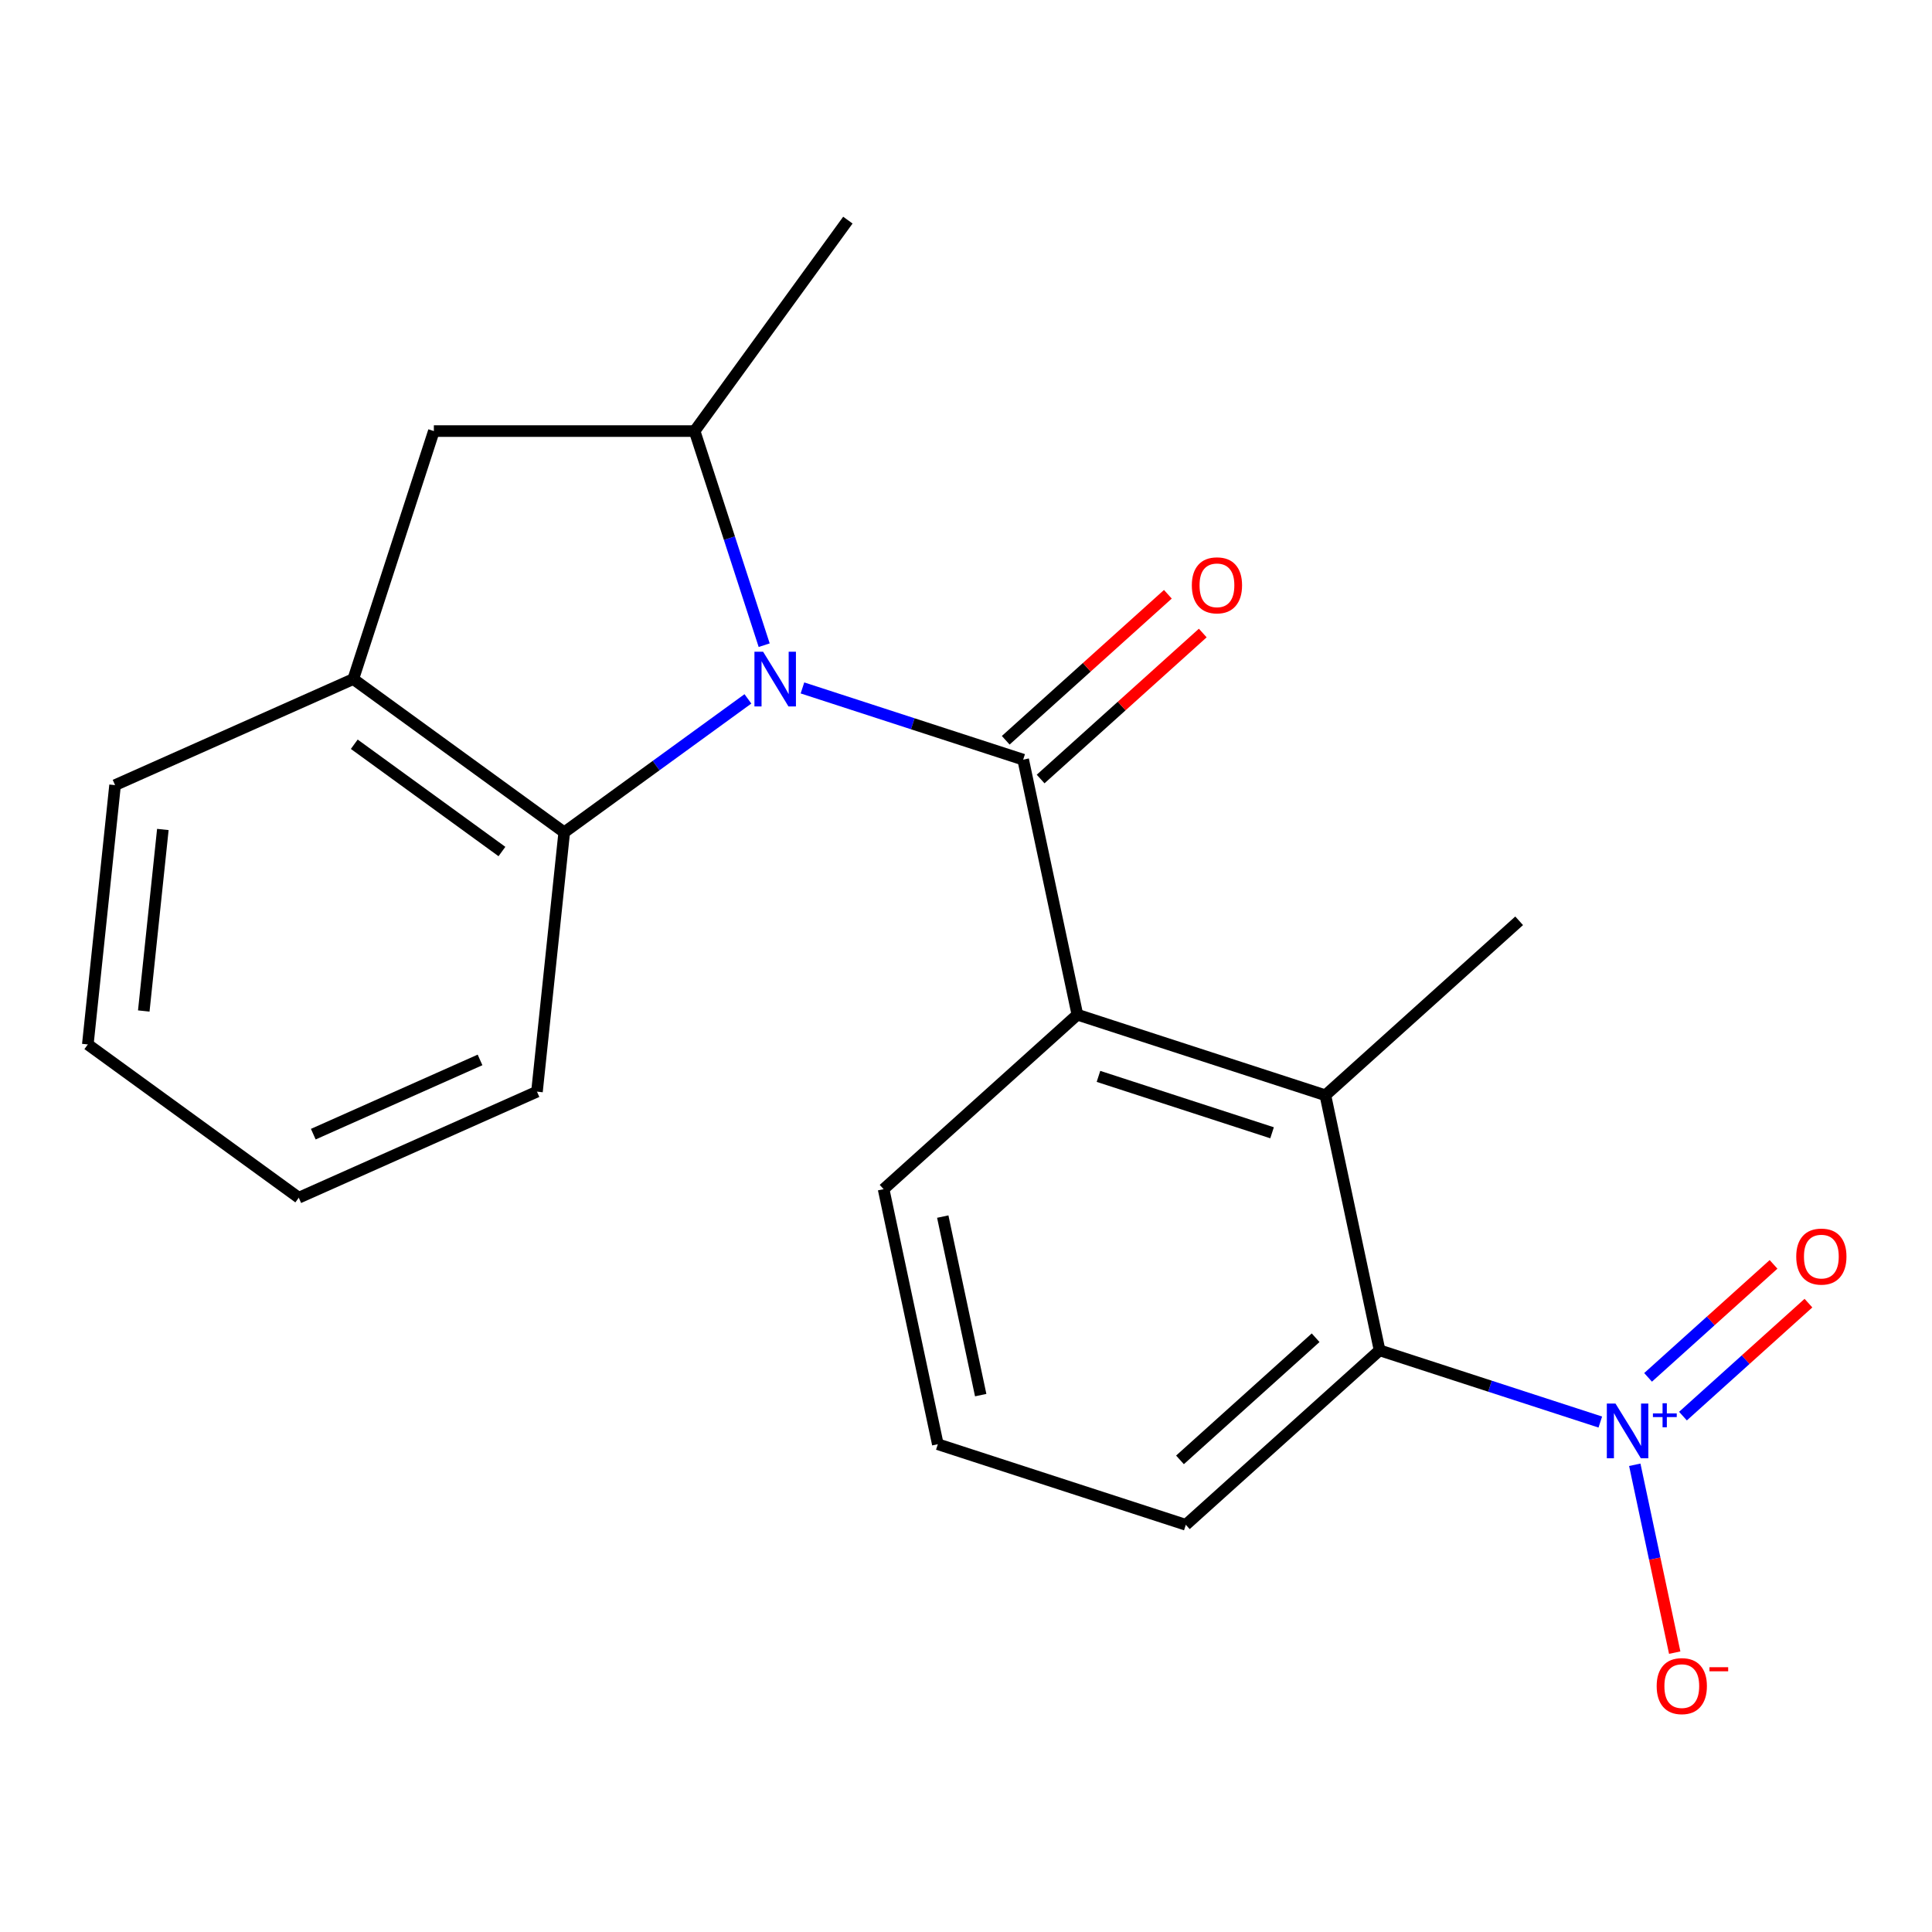 <?xml version='1.0' encoding='iso-8859-1'?>
<svg version='1.1' baseProfile='full'
              xmlns='http://www.w3.org/2000/svg'
                      xmlns:rdkit='http://www.rdkit.org/xml'
                      xmlns:xlink='http://www.w3.org/1999/xlink'
                  xml:space='preserve'
width='1000px' height='1000px' viewBox='0 0 1000 1000'>
<!-- END OF HEADER -->
<rect style='opacity:1.0;fill:#FFFFFF;stroke:none' width='1000' height='1000' x='0' y='0'> </rect>
<path class='bond-0' d='M 415.349,356.07 L 472.471,374.63' style='fill:none;fill-rule:evenodd;stroke:#0000FF;stroke-width:6px;stroke-linecap:butt;stroke-linejoin:miter;stroke-opacity:1' />
<path class='bond-0' d='M 472.471,374.63 L 529.593,393.19' style='fill:none;fill-rule:evenodd;stroke:#000000;stroke-width:6px;stroke-linecap:butt;stroke-linejoin:miter;stroke-opacity:1' />
<path class='bond-3' d='M 395.537,333.95 L 377.533,278.538' style='fill:none;fill-rule:evenodd;stroke:#0000FF;stroke-width:6px;stroke-linecap:butt;stroke-linejoin:miter;stroke-opacity:1' />
<path class='bond-3' d='M 377.533,278.538 L 359.528,223.125' style='fill:none;fill-rule:evenodd;stroke:#000000;stroke-width:6px;stroke-linecap:butt;stroke-linejoin:miter;stroke-opacity:1' />
<path class='bond-5' d='M 387.12,361.738 L 339.583,396.276' style='fill:none;fill-rule:evenodd;stroke:#0000FF;stroke-width:6px;stroke-linecap:butt;stroke-linejoin:miter;stroke-opacity:1' />
<path class='bond-5' d='M 339.583,396.276 L 292.046,430.814' style='fill:none;fill-rule:evenodd;stroke:#000000;stroke-width:6px;stroke-linecap:butt;stroke-linejoin:miter;stroke-opacity:1' />
<path class='bond-2' d='M 529.593,393.19 L 557.654,525.205' style='fill:none;fill-rule:evenodd;stroke:#000000;stroke-width:6px;stroke-linecap:butt;stroke-linejoin:miter;stroke-opacity:1' />
<path class='bond-9' d='M 538.624,403.22 L 580.586,365.437' style='fill:none;fill-rule:evenodd;stroke:#000000;stroke-width:6px;stroke-linecap:butt;stroke-linejoin:miter;stroke-opacity:1' />
<path class='bond-9' d='M 580.586,365.437 L 622.548,327.655' style='fill:none;fill-rule:evenodd;stroke:#FF0000;stroke-width:6px;stroke-linecap:butt;stroke-linejoin:miter;stroke-opacity:1' />
<path class='bond-9' d='M 520.562,383.16 L 562.524,345.378' style='fill:none;fill-rule:evenodd;stroke:#000000;stroke-width:6px;stroke-linecap:butt;stroke-linejoin:miter;stroke-opacity:1' />
<path class='bond-9' d='M 562.524,345.378 L 604.486,307.595' style='fill:none;fill-rule:evenodd;stroke:#FF0000;stroke-width:6px;stroke-linecap:butt;stroke-linejoin:miter;stroke-opacity:1' />
<path class='bond-1' d='M 828.317,736.046 L 771.195,717.486' style='fill:none;fill-rule:evenodd;stroke:#0000FF;stroke-width:6px;stroke-linecap:butt;stroke-linejoin:miter;stroke-opacity:1' />
<path class='bond-1' d='M 771.195,717.486 L 714.073,698.926' style='fill:none;fill-rule:evenodd;stroke:#000000;stroke-width:6px;stroke-linecap:butt;stroke-linejoin:miter;stroke-opacity:1' />
<path class='bond-10' d='M 846.158,758.166 L 856.492,806.784' style='fill:none;fill-rule:evenodd;stroke:#0000FF;stroke-width:6px;stroke-linecap:butt;stroke-linejoin:miter;stroke-opacity:1' />
<path class='bond-10' d='M 856.492,806.784 L 866.826,855.401' style='fill:none;fill-rule:evenodd;stroke:#FF0000;stroke-width:6px;stroke-linecap:butt;stroke-linejoin:miter;stroke-opacity:1' />
<path class='bond-11' d='M 871.101,732.979 L 903.574,703.74' style='fill:none;fill-rule:evenodd;stroke:#0000FF;stroke-width:6px;stroke-linecap:butt;stroke-linejoin:miter;stroke-opacity:1' />
<path class='bond-11' d='M 903.574,703.74 L 936.047,674.502' style='fill:none;fill-rule:evenodd;stroke:#FF0000;stroke-width:6px;stroke-linecap:butt;stroke-linejoin:miter;stroke-opacity:1' />
<path class='bond-11' d='M 853.039,712.919 L 885.512,683.681' style='fill:none;fill-rule:evenodd;stroke:#0000FF;stroke-width:6px;stroke-linecap:butt;stroke-linejoin:miter;stroke-opacity:1' />
<path class='bond-11' d='M 885.512,683.681 L 917.985,654.442' style='fill:none;fill-rule:evenodd;stroke:#FF0000;stroke-width:6px;stroke-linecap:butt;stroke-linejoin:miter;stroke-opacity:1' />
<path class='bond-4' d='M 557.654,525.205 L 686.012,566.911' style='fill:none;fill-rule:evenodd;stroke:#000000;stroke-width:6px;stroke-linecap:butt;stroke-linejoin:miter;stroke-opacity:1' />
<path class='bond-4' d='M 568.566,557.133 L 658.417,586.327' style='fill:none;fill-rule:evenodd;stroke:#000000;stroke-width:6px;stroke-linecap:butt;stroke-linejoin:miter;stroke-opacity:1' />
<path class='bond-12' d='M 557.654,525.205 L 457.356,615.514' style='fill:none;fill-rule:evenodd;stroke:#000000;stroke-width:6px;stroke-linecap:butt;stroke-linejoin:miter;stroke-opacity:1' />
<path class='bond-8' d='M 359.528,223.125 L 224.564,223.125' style='fill:none;fill-rule:evenodd;stroke:#000000;stroke-width:6px;stroke-linecap:butt;stroke-linejoin:miter;stroke-opacity:1' />
<path class='bond-15' d='M 359.528,223.125 L 438.858,113.937' style='fill:none;fill-rule:evenodd;stroke:#000000;stroke-width:6px;stroke-linecap:butt;stroke-linejoin:miter;stroke-opacity:1' />
<path class='bond-6' d='M 686.012,566.911 L 714.073,698.926' style='fill:none;fill-rule:evenodd;stroke:#000000;stroke-width:6px;stroke-linecap:butt;stroke-linejoin:miter;stroke-opacity:1' />
<path class='bond-14' d='M 686.012,566.911 L 786.31,476.602' style='fill:none;fill-rule:evenodd;stroke:#000000;stroke-width:6px;stroke-linecap:butt;stroke-linejoin:miter;stroke-opacity:1' />
<path class='bond-7' d='M 292.046,430.814 L 182.858,351.484' style='fill:none;fill-rule:evenodd;stroke:#000000;stroke-width:6px;stroke-linecap:butt;stroke-linejoin:miter;stroke-opacity:1' />
<path class='bond-7' d='M 259.802,440.752 L 183.37,385.221' style='fill:none;fill-rule:evenodd;stroke:#000000;stroke-width:6px;stroke-linecap:butt;stroke-linejoin:miter;stroke-opacity:1' />
<path class='bond-16' d='M 292.046,430.814 L 277.939,565.039' style='fill:none;fill-rule:evenodd;stroke:#000000;stroke-width:6px;stroke-linecap:butt;stroke-linejoin:miter;stroke-opacity:1' />
<path class='bond-23' d='M 714.073,698.926 L 613.775,789.235' style='fill:none;fill-rule:evenodd;stroke:#000000;stroke-width:6px;stroke-linecap:butt;stroke-linejoin:miter;stroke-opacity:1' />
<path class='bond-23' d='M 680.966,692.413 L 610.758,755.629' style='fill:none;fill-rule:evenodd;stroke:#000000;stroke-width:6px;stroke-linecap:butt;stroke-linejoin:miter;stroke-opacity:1' />
<path class='bond-17' d='M 182.858,351.484 L 59.562,406.379' style='fill:none;fill-rule:evenodd;stroke:#000000;stroke-width:6px;stroke-linecap:butt;stroke-linejoin:miter;stroke-opacity:1' />
<path class='bond-21' d='M 182.858,351.484 L 224.564,223.125' style='fill:none;fill-rule:evenodd;stroke:#000000;stroke-width:6px;stroke-linecap:butt;stroke-linejoin:miter;stroke-opacity:1' />
<path class='bond-18' d='M 457.356,615.514 L 485.416,747.528' style='fill:none;fill-rule:evenodd;stroke:#000000;stroke-width:6px;stroke-linecap:butt;stroke-linejoin:miter;stroke-opacity:1' />
<path class='bond-18' d='M 487.968,629.704 L 507.61,722.114' style='fill:none;fill-rule:evenodd;stroke:#000000;stroke-width:6px;stroke-linecap:butt;stroke-linejoin:miter;stroke-opacity:1' />
<path class='bond-13' d='M 613.775,789.235 L 485.416,747.528' style='fill:none;fill-rule:evenodd;stroke:#000000;stroke-width:6px;stroke-linecap:butt;stroke-linejoin:miter;stroke-opacity:1' />
<path class='bond-19' d='M 277.939,565.039 L 154.643,619.933' style='fill:none;fill-rule:evenodd;stroke:#000000;stroke-width:6px;stroke-linecap:butt;stroke-linejoin:miter;stroke-opacity:1' />
<path class='bond-19' d='M 248.465,548.614 L 162.158,587.04' style='fill:none;fill-rule:evenodd;stroke:#000000;stroke-width:6px;stroke-linecap:butt;stroke-linejoin:miter;stroke-opacity:1' />
<path class='bond-22' d='M 59.562,406.379 L 45.455,540.603' style='fill:none;fill-rule:evenodd;stroke:#000000;stroke-width:6px;stroke-linecap:butt;stroke-linejoin:miter;stroke-opacity:1' />
<path class='bond-22' d='M 84.291,429.334 L 74.416,523.291' style='fill:none;fill-rule:evenodd;stroke:#000000;stroke-width:6px;stroke-linecap:butt;stroke-linejoin:miter;stroke-opacity:1' />
<path class='bond-20' d='M 154.643,619.933 L 45.455,540.603' style='fill:none;fill-rule:evenodd;stroke:#000000;stroke-width:6px;stroke-linecap:butt;stroke-linejoin:miter;stroke-opacity:1' />
<path  class='atom-0' d='M 394.975 337.324
L 404.255 352.324
Q 405.175 353.804, 406.655 356.484
Q 408.135 359.164, 408.215 359.324
L 408.215 337.324
L 411.975 337.324
L 411.975 365.644
L 408.095 365.644
L 398.135 349.244
Q 396.975 347.324, 395.735 345.124
Q 394.535 342.924, 394.175 342.244
L 394.175 365.644
L 390.495 365.644
L 390.495 337.324
L 394.975 337.324
' fill='#0000FF'/>
<path  class='atom-2' d='M 836.171 726.472
L 845.451 741.472
Q 846.371 742.952, 847.851 745.632
Q 849.331 748.312, 849.411 748.472
L 849.411 726.472
L 853.171 726.472
L 853.171 754.792
L 849.291 754.792
L 839.331 738.392
Q 838.171 736.472, 836.931 734.272
Q 835.731 732.072, 835.371 731.392
L 835.371 754.792
L 831.691 754.792
L 831.691 726.472
L 836.171 726.472
' fill='#0000FF'/>
<path  class='atom-2' d='M 855.547 731.577
L 860.537 731.577
L 860.537 726.323
L 862.755 726.323
L 862.755 731.577
L 867.876 731.577
L 867.876 733.478
L 862.755 733.478
L 862.755 738.758
L 860.537 738.758
L 860.537 733.478
L 855.547 733.478
L 855.547 731.577
' fill='#0000FF'/>
<path  class='atom-10' d='M 616.891 302.961
Q 616.891 296.161, 620.251 292.361
Q 623.611 288.561, 629.891 288.561
Q 636.171 288.561, 639.531 292.361
Q 642.891 296.161, 642.891 302.961
Q 642.891 309.841, 639.491 313.761
Q 636.091 317.641, 629.891 317.641
Q 623.651 317.641, 620.251 313.761
Q 616.891 309.881, 616.891 302.961
M 629.891 314.441
Q 634.211 314.441, 636.531 311.561
Q 638.891 308.641, 638.891 302.961
Q 638.891 297.401, 636.531 294.601
Q 634.211 291.761, 629.891 291.761
Q 625.571 291.761, 623.211 294.561
Q 620.891 297.361, 620.891 302.961
Q 620.891 308.681, 623.211 311.561
Q 625.571 314.441, 629.891 314.441
' fill='#FF0000'/>
<path  class='atom-11' d='M 857.492 872.727
Q 857.492 865.927, 860.852 862.127
Q 864.212 858.327, 870.492 858.327
Q 876.772 858.327, 880.132 862.127
Q 883.492 865.927, 883.492 872.727
Q 883.492 879.607, 880.092 883.527
Q 876.692 887.407, 870.492 887.407
Q 864.252 887.407, 860.852 883.527
Q 857.492 879.647, 857.492 872.727
M 870.492 884.207
Q 874.812 884.207, 877.132 881.327
Q 879.492 878.407, 879.492 872.727
Q 879.492 867.167, 877.132 864.367
Q 874.812 861.527, 870.492 861.527
Q 866.172 861.527, 863.812 864.327
Q 861.492 867.127, 861.492 872.727
Q 861.492 878.447, 863.812 881.327
Q 866.172 884.207, 870.492 884.207
' fill='#FF0000'/>
<path  class='atom-11' d='M 884.812 862.949
L 894.501 862.949
L 894.501 865.061
L 884.812 865.061
L 884.812 862.949
' fill='#FF0000'/>
<path  class='atom-12' d='M 929.729 650.404
Q 929.729 643.604, 933.089 639.804
Q 936.449 636.004, 942.729 636.004
Q 949.009 636.004, 952.369 639.804
Q 955.729 643.604, 955.729 650.404
Q 955.729 657.284, 952.329 661.204
Q 948.929 665.084, 942.729 665.084
Q 936.489 665.084, 933.089 661.204
Q 929.729 657.324, 929.729 650.404
M 942.729 661.884
Q 947.049 661.884, 949.369 659.004
Q 951.729 656.084, 951.729 650.404
Q 951.729 644.844, 949.369 642.044
Q 947.049 639.204, 942.729 639.204
Q 938.409 639.204, 936.049 642.004
Q 933.729 644.804, 933.729 650.404
Q 933.729 656.124, 936.049 659.004
Q 938.409 661.884, 942.729 661.884
' fill='#FF0000'/>
</svg>
